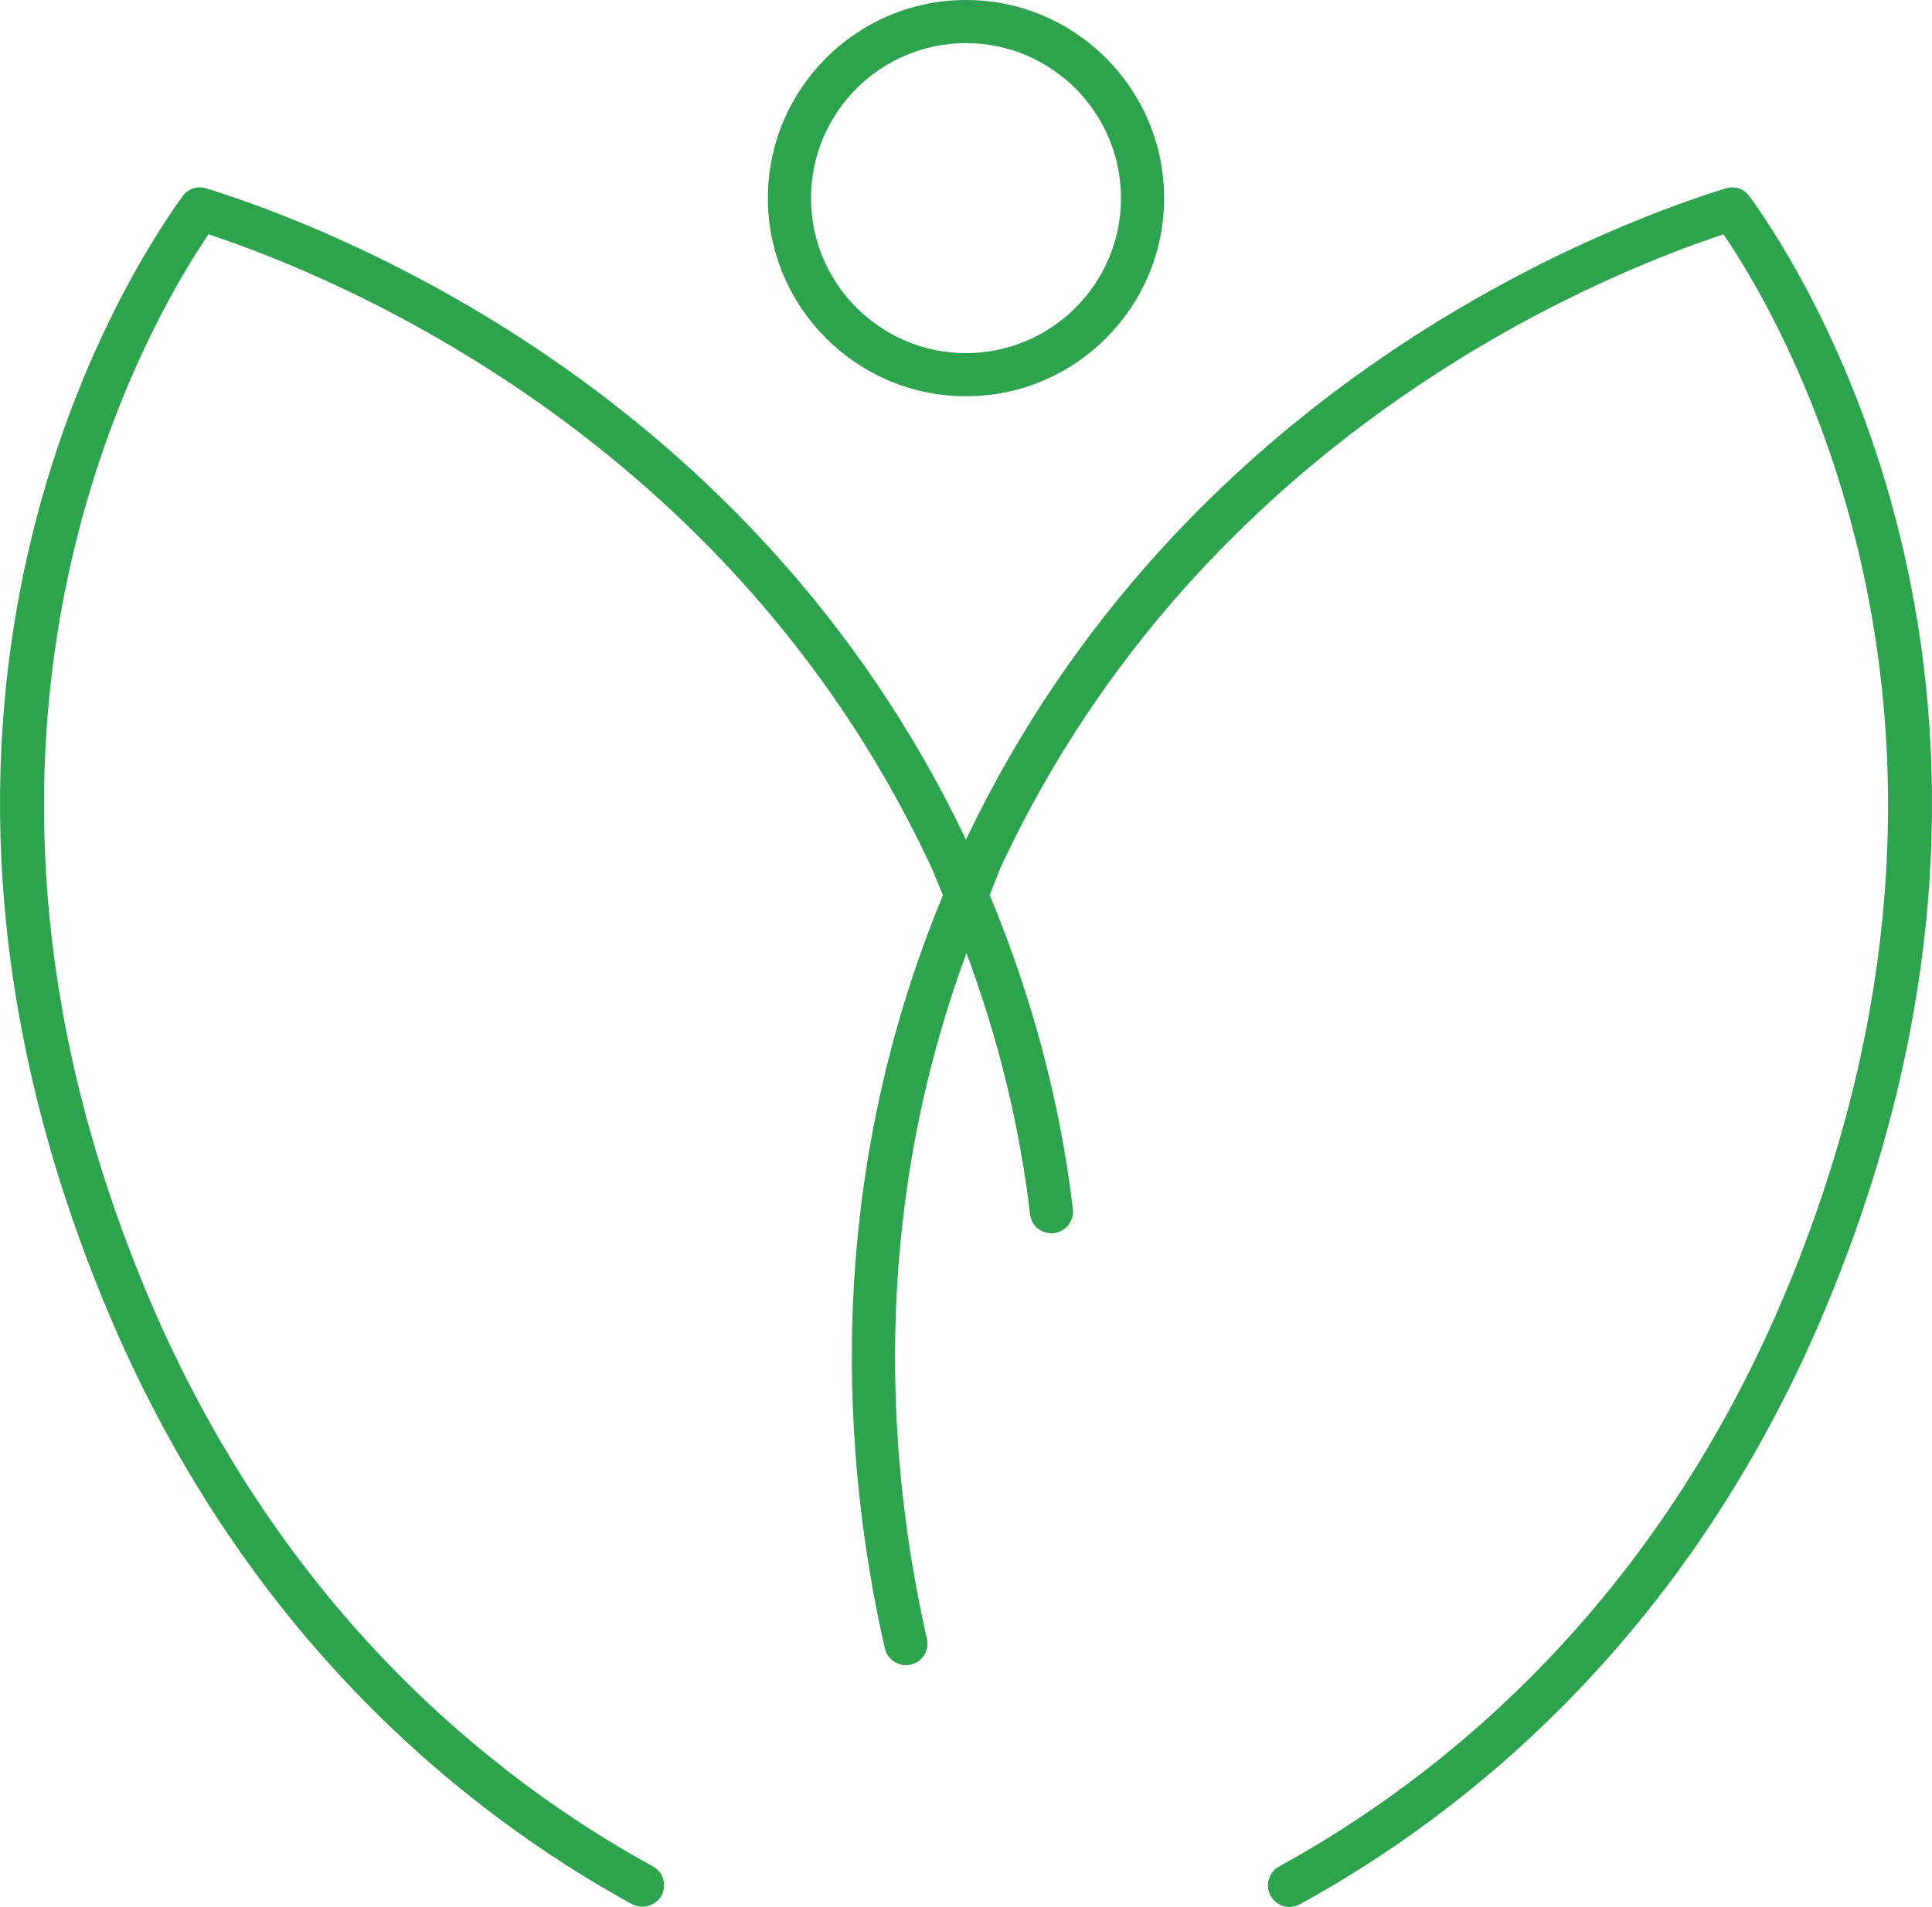 <?xml version="1.0" encoding="UTF-8"?> <svg xmlns="http://www.w3.org/2000/svg" id="Calque_1" data-name="Calque 1" viewBox="0 0 1094.04 1080"><defs><style> .cls-1 { fill: #2da34e; } </style></defs><path class="cls-1" d="M990.68,111.17h0c-3.1-4.22-8.16-6.04-13.5-4.48-70.19,21.8-308.13,112.75-430.18,368.82C425,219.43,187.05,128.49,116.87,106.69c-5.15-1.67-10.59.29-13.5,4.48-32.21,44.42-185.75,283.27-44.75,625.7,77.91,189.37,205.78,290.31,299.35,341.6,5.63,3.13,13.45.83,16.56-4.82,1.57-2.86,1.96-6.15,1.05-9.3-.91-3.13-3.01-5.7-5.82-7.28-90.18-49.43-213.37-146.74-288.57-329.5-130.49-317.05,2.15-543.73,36.88-594.86,72.33,23.88,294.43,114.73,408.04,355.77,2,4.13,3.67,8.35,5.39,12.55.81,1.98,1.67,3.96,2.48,5.96-69.33,167.11-56.21,324.11-32.92,426.6.76,3.15,2.77,5.96,5.58,7.66,2.77,1.69,6.11,2.22,9.07,1.5,3.2-.72,5.92-2.62,7.63-5.39,1.77-2.77,2.29-6.06,1.57-9.21-21.28-93.49-34.07-235.58,22.38-388.33,18.04,48.31,30.11,97.95,36.02,147.81.76,6.78,6.44,11.4,13.55,10.74,6.63-.76,11.45-6.85,10.69-13.57-7.06-59.88-22.9-119.73-47.09-177.92.86-2.12,1.67-4.22,2.48-6.35,1.53-4.01,3.1-8.02,5.01-12.05,113.6-240.97,335.66-331.87,408.04-355.77,34.78,51.12,167.38,277.85,36.93,594.86-75.24,182.83-198.48,280.1-288.61,329.5-5.87,3.22-8.02,10.66-4.82,16.56,2.15,3.94,6.25,6.37,10.74,6.37,2.1,0,4.2-.55,5.87-1.5,93.56-51.31,221.43-152.23,299.4-341.62,140.9-342.34-12.6-581.28-44.8-625.7Z"></path><path class="cls-1" d="M547.04,0c-61.88,0-112.22,50.34-112.22,112.22s50.34,112.2,112.22,112.2,112.17-50.31,112.17-112.2S608.88,0,547.04,0ZM459.25,112.22c0-48.4,39.36-87.79,87.79-87.79s87.74,39.39,87.74,87.79-39.36,87.77-87.74,87.77-87.79-39.36-87.79-87.77Z"></path></svg> 